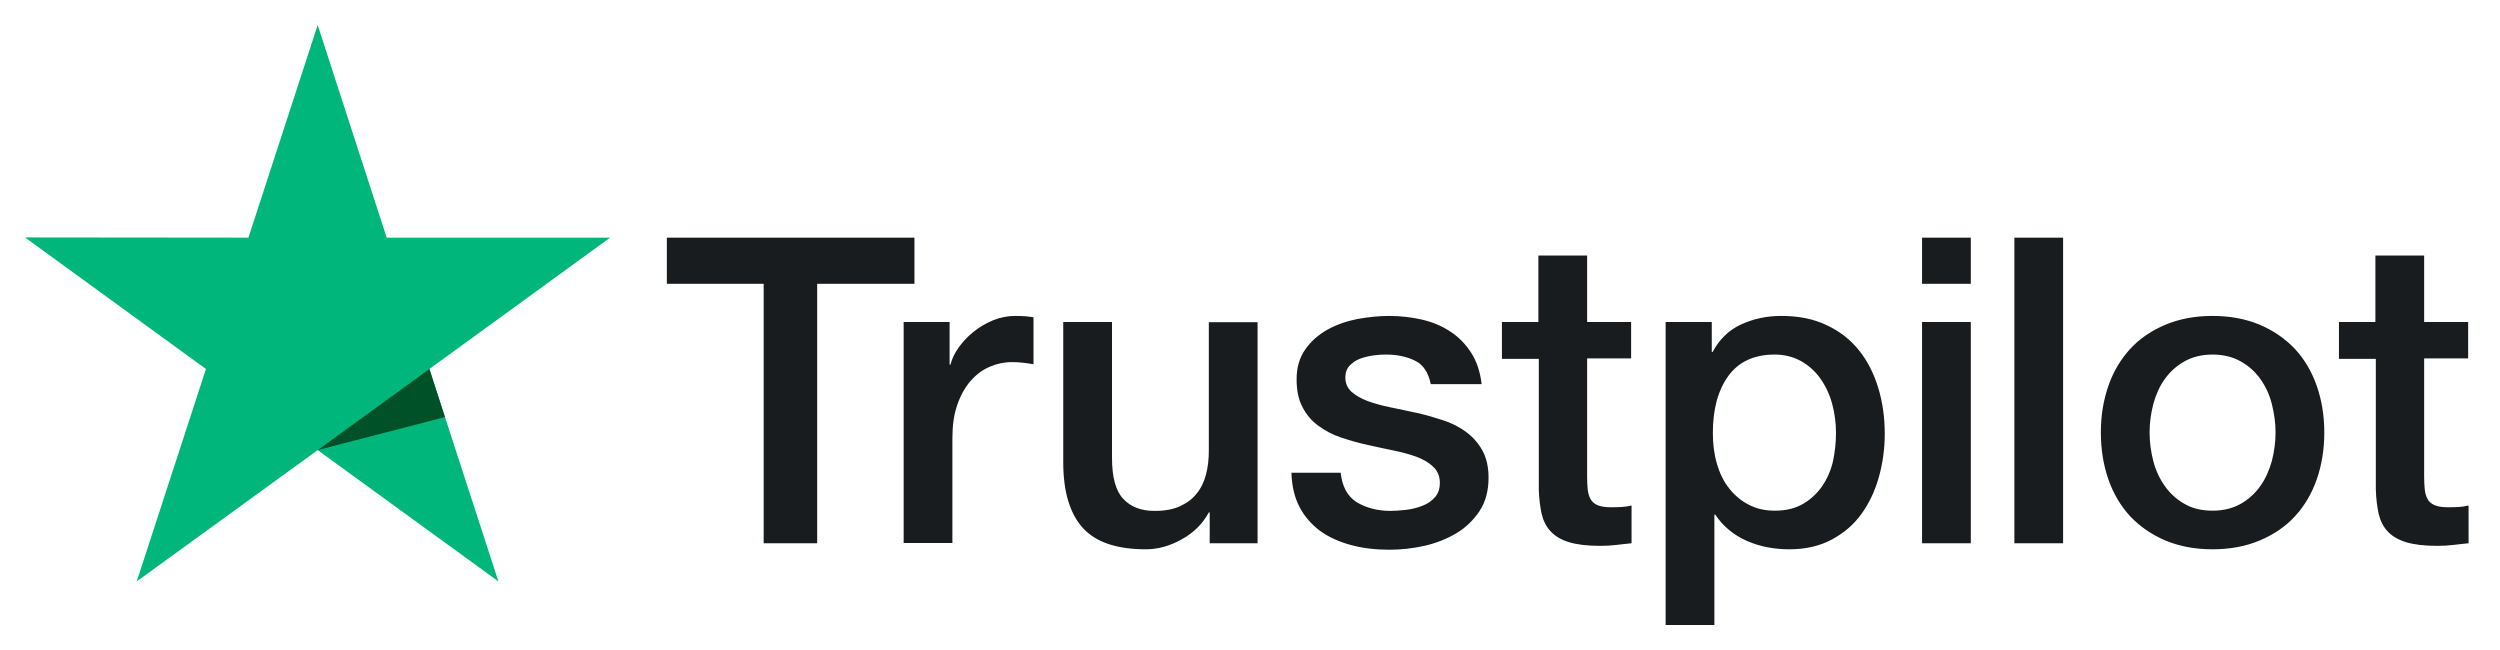 <svg width="100" height="26" viewBox="0 0 100 26" fill="none" xmlns="http://www.w3.org/2000/svg">
    <path d="M26.683 9.506H36.578V11.352H32.687V21.73H30.547V11.352H26.674V9.506H26.683ZM36.155 12.879H37.984V14.587H38.018C38.079 14.345 38.191 14.113 38.355 13.888C38.519 13.664 38.717 13.448 38.95 13.267C39.183 13.077 39.442 12.931 39.726 12.81C40.011 12.698 40.304 12.637 40.598 12.637C40.822 12.637 40.986 12.646 41.072 12.655C41.158 12.663 41.245 12.681 41.34 12.689V14.57C41.202 14.544 41.063 14.527 40.917 14.509C40.77 14.492 40.632 14.484 40.494 14.484C40.166 14.484 39.856 14.553 39.562 14.682C39.269 14.811 39.019 15.01 38.803 15.26C38.588 15.519 38.415 15.829 38.286 16.209C38.156 16.588 38.096 17.02 38.096 17.512V21.721H36.146V12.879H36.155ZM50.303 21.73H48.388V20.497H48.353C48.112 20.945 47.758 21.299 47.283 21.566C46.809 21.834 46.326 21.972 45.834 21.972C44.669 21.972 43.824 21.687 43.306 21.109C42.789 20.531 42.53 19.66 42.53 18.495V12.879H44.48V18.305C44.48 19.082 44.626 19.634 44.928 19.953C45.222 20.272 45.644 20.436 46.179 20.436C46.593 20.436 46.93 20.376 47.206 20.246C47.482 20.117 47.706 19.953 47.87 19.737C48.043 19.53 48.163 19.271 48.241 18.978C48.319 18.685 48.353 18.366 48.353 18.021V12.888H50.303V21.73ZM53.624 18.892C53.685 19.461 53.9 19.858 54.271 20.091C54.651 20.315 55.099 20.436 55.626 20.436C55.807 20.436 56.014 20.419 56.247 20.393C56.48 20.367 56.704 20.307 56.902 20.229C57.109 20.151 57.273 20.031 57.411 19.875C57.541 19.72 57.601 19.522 57.593 19.271C57.584 19.021 57.489 18.814 57.316 18.659C57.144 18.495 56.928 18.374 56.661 18.271C56.394 18.176 56.092 18.09 55.746 18.021C55.401 17.952 55.056 17.874 54.703 17.796C54.34 17.719 53.987 17.615 53.65 17.503C53.314 17.391 53.012 17.235 52.744 17.037C52.477 16.847 52.261 16.597 52.106 16.295C51.942 15.993 51.864 15.622 51.864 15.174C51.864 14.691 51.985 14.294 52.218 13.966C52.451 13.638 52.753 13.379 53.107 13.181C53.469 12.982 53.866 12.845 54.306 12.758C54.746 12.681 55.168 12.637 55.565 12.637C56.023 12.637 56.462 12.689 56.877 12.784C57.291 12.879 57.67 13.034 58.007 13.259C58.343 13.474 58.619 13.759 58.843 14.104C59.068 14.449 59.206 14.872 59.266 15.364H57.23C57.135 14.898 56.928 14.579 56.592 14.423C56.255 14.259 55.867 14.182 55.436 14.182C55.298 14.182 55.134 14.19 54.944 14.216C54.754 14.242 54.582 14.285 54.409 14.345C54.245 14.406 54.107 14.501 53.987 14.622C53.874 14.742 53.814 14.898 53.814 15.096C53.814 15.338 53.9 15.527 54.064 15.674C54.228 15.821 54.444 15.941 54.711 16.045C54.979 16.14 55.281 16.226 55.626 16.295C55.971 16.364 56.324 16.442 56.687 16.52C57.041 16.597 57.386 16.701 57.731 16.813C58.076 16.925 58.378 17.08 58.645 17.279C58.913 17.477 59.128 17.719 59.292 18.012C59.456 18.305 59.542 18.676 59.542 19.108C59.542 19.634 59.422 20.074 59.18 20.445C58.938 20.807 58.628 21.109 58.248 21.333C57.869 21.558 57.437 21.73 56.971 21.834C56.506 21.937 56.04 21.989 55.583 21.989C55.022 21.989 54.504 21.929 54.03 21.799C53.555 21.67 53.141 21.48 52.796 21.23C52.451 20.971 52.175 20.652 51.977 20.272C51.778 19.893 51.675 19.435 51.657 18.909H53.624V18.892ZM60.06 12.879H61.535V10.222H63.485V12.879H65.245V14.337H63.485V19.064C63.485 19.271 63.493 19.444 63.511 19.599C63.528 19.746 63.571 19.875 63.631 19.979C63.692 20.082 63.787 20.16 63.916 20.212C64.046 20.264 64.209 20.29 64.434 20.29C64.572 20.29 64.71 20.29 64.848 20.281C64.986 20.272 65.124 20.255 65.262 20.221V21.73C65.046 21.756 64.831 21.773 64.632 21.799C64.425 21.825 64.218 21.834 64.002 21.834C63.485 21.834 63.071 21.782 62.76 21.687C62.45 21.592 62.199 21.445 62.027 21.256C61.846 21.066 61.733 20.833 61.664 20.548C61.604 20.264 61.561 19.936 61.552 19.573V14.354H60.077V12.879H60.06ZM66.625 12.879H68.471V14.078H68.506C68.782 13.56 69.161 13.198 69.653 12.974C70.145 12.75 70.671 12.637 71.249 12.637C71.948 12.637 72.552 12.758 73.069 13.008C73.587 13.25 74.018 13.586 74.363 14.018C74.708 14.449 74.959 14.949 75.131 15.519C75.304 16.088 75.39 16.701 75.39 17.348C75.39 17.943 75.312 18.521 75.157 19.073C75.002 19.634 74.769 20.126 74.458 20.557C74.148 20.988 73.751 21.325 73.268 21.584C72.784 21.842 72.224 21.972 71.568 21.972C71.284 21.972 70.999 21.946 70.714 21.894C70.429 21.842 70.153 21.756 69.894 21.644C69.636 21.532 69.385 21.385 69.17 21.204C68.946 21.023 68.764 20.816 68.609 20.583H68.575V25H66.625V12.879ZM73.44 17.313C73.44 16.916 73.388 16.528 73.285 16.149C73.181 15.769 73.026 15.441 72.819 15.148C72.612 14.854 72.353 14.622 72.051 14.449C71.741 14.277 71.387 14.182 70.99 14.182C70.171 14.182 69.549 14.466 69.135 15.036C68.721 15.605 68.514 16.364 68.514 17.313C68.514 17.762 68.566 18.176 68.678 18.555C68.79 18.935 68.946 19.263 69.17 19.539C69.385 19.815 69.644 20.031 69.946 20.186C70.248 20.35 70.602 20.427 70.999 20.427C71.447 20.427 71.818 20.333 72.129 20.151C72.439 19.97 72.69 19.729 72.888 19.444C73.087 19.151 73.233 18.823 73.319 18.452C73.397 18.081 73.44 17.701 73.44 17.313ZM76.882 9.506H78.832V11.352H76.882V9.506ZM76.882 12.879H78.832V21.73H76.882V12.879ZM80.575 9.506H82.524V21.73H80.575V9.506ZM88.503 21.972C87.795 21.972 87.166 21.851 86.613 21.618C86.061 21.385 85.596 21.057 85.207 20.652C84.828 20.238 84.534 19.746 84.336 19.177C84.138 18.607 84.034 17.977 84.034 17.296C84.034 16.623 84.138 16.002 84.336 15.432C84.534 14.863 84.828 14.371 85.207 13.957C85.587 13.543 86.061 13.224 86.613 12.991C87.166 12.758 87.795 12.637 88.503 12.637C89.21 12.637 89.84 12.758 90.392 12.991C90.944 13.224 91.41 13.552 91.798 13.957C92.178 14.371 92.471 14.863 92.669 15.432C92.868 16.002 92.972 16.623 92.972 17.296C92.972 17.977 92.868 18.607 92.669 19.177C92.471 19.746 92.178 20.238 91.798 20.652C91.419 21.066 90.944 21.385 90.392 21.618C89.84 21.851 89.21 21.972 88.503 21.972ZM88.503 20.427C88.934 20.427 89.314 20.333 89.633 20.151C89.952 19.97 90.211 19.729 90.418 19.435C90.625 19.142 90.772 18.806 90.875 18.435C90.97 18.064 91.022 17.684 91.022 17.296C91.022 16.916 90.97 16.545 90.875 16.166C90.78 15.786 90.625 15.458 90.418 15.165C90.211 14.872 89.952 14.639 89.633 14.458C89.314 14.277 88.934 14.182 88.503 14.182C88.071 14.182 87.692 14.277 87.373 14.458C87.053 14.639 86.795 14.88 86.588 15.165C86.38 15.458 86.234 15.786 86.13 16.166C86.035 16.545 85.984 16.916 85.984 17.296C85.984 17.684 86.035 18.064 86.13 18.435C86.225 18.806 86.38 19.142 86.588 19.435C86.795 19.729 87.053 19.97 87.373 20.151C87.692 20.341 88.071 20.427 88.503 20.427ZM93.541 12.879H95.016V10.222H96.966V12.879H98.726V14.337H96.966V19.064C96.966 19.271 96.974 19.444 96.992 19.599C97.009 19.746 97.052 19.875 97.112 19.979C97.173 20.082 97.268 20.16 97.397 20.212C97.526 20.264 97.69 20.29 97.915 20.29C98.053 20.29 98.191 20.29 98.329 20.281C98.467 20.272 98.605 20.255 98.743 20.221V21.73C98.527 21.756 98.311 21.773 98.113 21.799C97.906 21.825 97.699 21.834 97.483 21.834C96.966 21.834 96.552 21.782 96.241 21.687C95.93 21.592 95.68 21.445 95.508 21.256C95.327 21.066 95.215 20.833 95.145 20.548C95.085 20.264 95.042 19.936 95.033 19.573V14.354H93.558V12.879H93.541Z" fill="#181C1F"/>
    <path d="M24.405 9.506H15.467L12.707 1L9.937 9.506L1 9.497L8.238 14.76L5.469 23.257L12.707 18.004L19.936 23.257L17.175 14.76L24.405 9.506Z" fill="#00B67A"/>
    <path d="M17.797 16.684L17.176 14.76L12.707 18.003L17.797 16.684Z" fill="#005128"/>
</svg>
